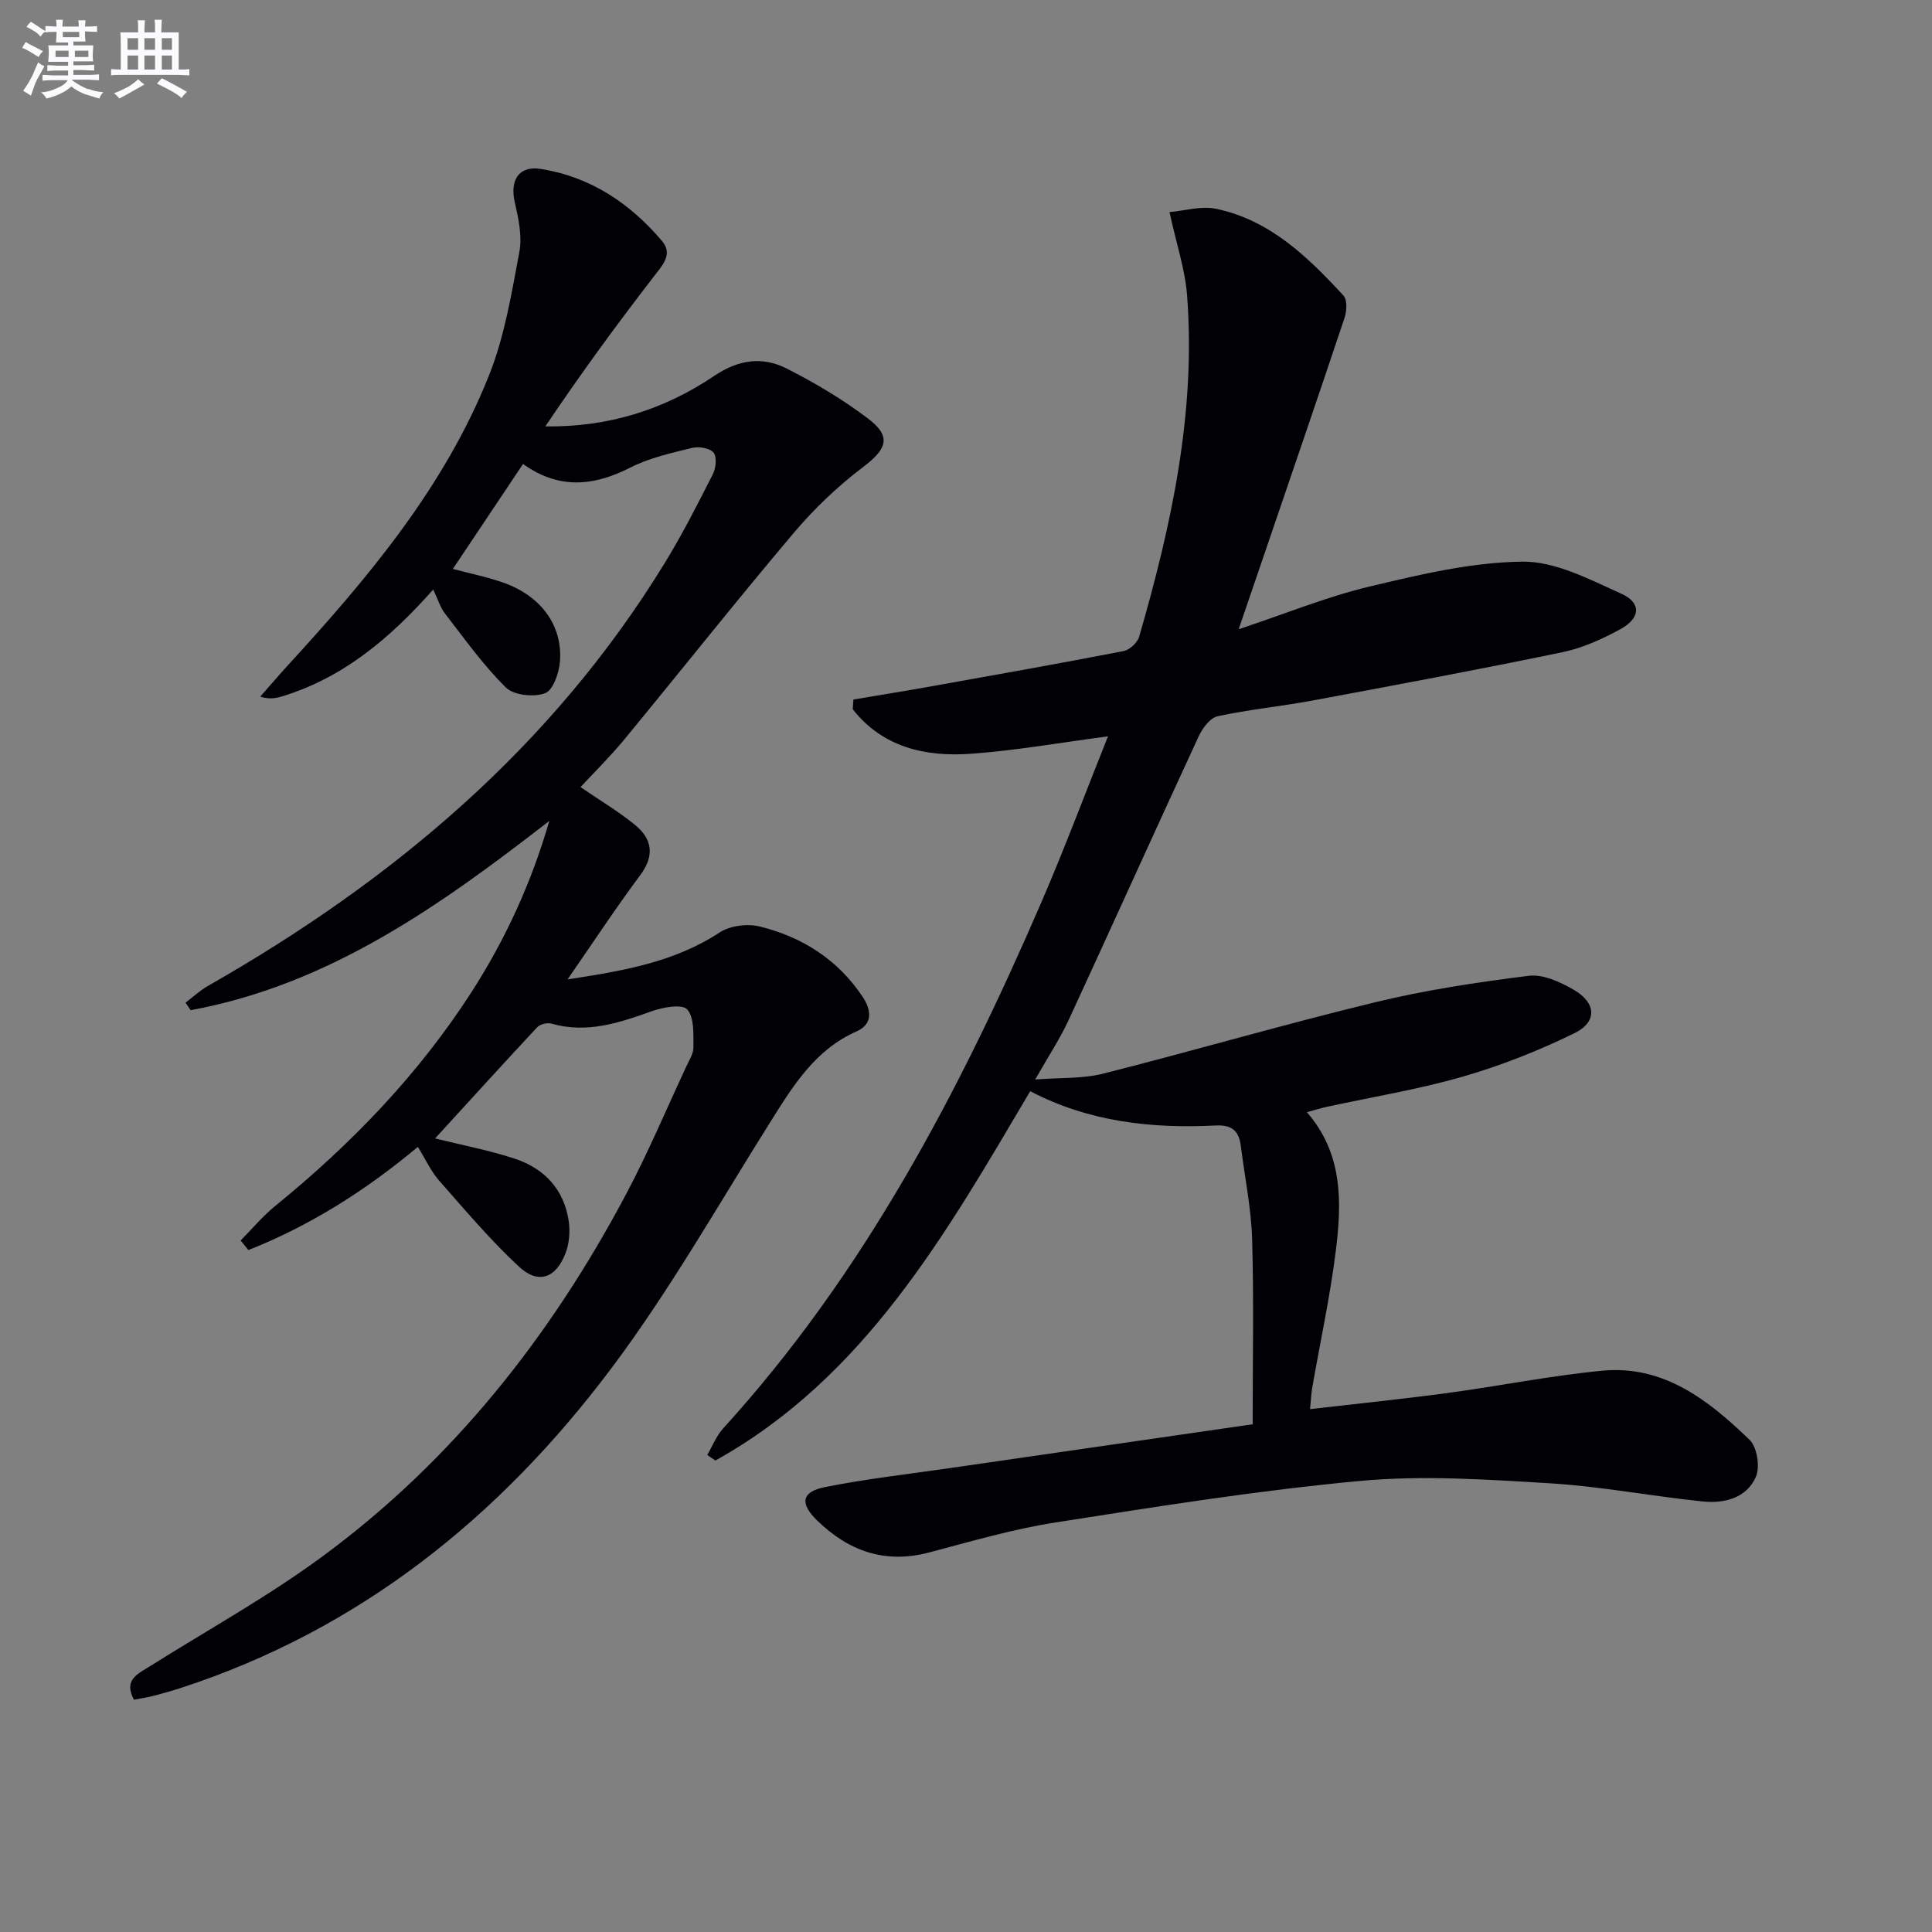 <svg enable-background="new 0 0 400 400" viewBox="0 0 400 400" xmlns="http://www.w3.org/2000/svg"><rect x="0" y="0" width="400" height="400" fill="#808080" stroke="none"/><path d="m259.35 294.88c0-13.13.26-25.73-.11-38.31-.19-6.43-1.53-12.83-2.33-19.24-.38-3.1-1.74-4.48-5.19-4.31-13.25.67-26.2-.72-38.43-7.1-17.39 29.44-34.17 59.19-65.18 76.47-.56-.39-1.12-.77-1.68-1.16 1.08-1.84 1.88-3.94 3.28-5.48 29.1-31.95 48.86-69.56 65.84-108.82 4.87-11.26 9.16-22.76 13.85-34.48-9.86 1.3-19.08 2.94-28.37 3.61-9.51.69-18.32-1.37-24.48-9.22.05-.67.09-1.34.14-2.01 5.58-.94 11.16-1.84 16.73-2.84 13.08-2.34 26.16-4.66 39.2-7.19 1.25-.24 2.87-1.74 3.23-2.98 6.69-23.08 11.78-46.44 9.92-70.69-.41-5.38-2.21-10.65-3.64-17.22 3.15-.27 6.58-1.33 9.65-.68 11.14 2.33 18.97 9.95 26.36 17.95.82.89.71 3.21.24 4.61-5.51 16.5-11.17 32.96-16.78 49.42-1.58 4.64-3.17 9.29-5.15 15.07 9.79-3.26 18.23-6.72 27-8.82 10.44-2.49 21.14-5.05 31.75-5.18 6.83-.08 13.92 3.69 20.49 6.65 4.2 1.89 3.97 5.07-.25 7.36-3.75 2.04-7.81 3.88-11.95 4.74-17.2 3.57-34.48 6.79-51.75 10.01-6.52 1.21-13.16 1.85-19.64 3.25-1.56.34-3.15 2.48-3.92 4.15-9.07 19.59-17.93 39.27-26.98 58.86-1.74 3.76-4.06 7.24-6.87 12.2 5.26-.41 9.83-.14 14.05-1.21 18.81-4.76 37.45-10.21 56.31-14.78 10.44-2.53 21.15-4.15 31.82-5.48 2.94-.37 6.47 1.26 9.23 2.84 4.78 2.73 5.03 6.71.18 9.07-7.41 3.61-15.17 6.69-23.08 8.97-9.23 2.66-18.78 4.21-28.19 6.26-1.27.28-2.52.68-4.07 1.1 7.47 8.57 7.23 18.61 6 28.57-1.18 9.53-3.24 18.95-4.89 28.43-.22 1.26-.27 2.54-.46 4.48 9.8-1.14 19.15-2.09 28.46-3.34 10.69-1.44 21.31-3.59 32.03-4.62 12.73-1.22 22.05 6.14 30.51 14.31 1.56 1.5 2.2 5.6 1.31 7.65-1.92 4.42-6.55 5.58-11.03 5.11-10.57-1.09-21.06-3.12-31.64-3.76-13.06-.79-26.29-1.69-39.26-.49-21.14 1.96-42.16 5.32-63.15 8.61-8.82 1.38-17.47 3.93-26.12 6.21-9.15 2.4-16.68-.3-23.21-6.68-3.55-3.47-3.22-5.88 1.66-6.86 8.6-1.72 17.35-2.7 26.04-3.96 20.5-2.98 41.01-5.94 62.52-9.05z" fill="#010105"/><path d="m90.08 235.7c5.65 1.4 11.17 2.44 16.46 4.18 6.1 2 10.19 6.3 11.19 12.83.33 2.19.15 4.72-.65 6.77-2.01 5.19-5.64 6.48-9.64 2.76-5.93-5.5-11.18-11.75-16.55-17.84-1.62-1.84-2.67-4.19-4.38-6.95-10.74 8.98-22.29 16.31-35.08 21.36-.54-.66-1.07-1.32-1.61-1.98 2.37-2.39 4.55-5.03 7.15-7.14 15.74-12.8 29.67-27.23 40.69-44.35 7.04-10.95 12.39-22.67 16.07-35.38-22.55 17.51-45.56 33.92-74.27 39.19-.35-.52-.69-1.05-1.04-1.57 1.54-1.16 2.98-2.52 4.64-3.46 38.34-21.83 71.27-49.52 94.57-87.56 3.64-5.94 6.82-12.19 9.97-18.41.64-1.26.86-3.57.13-4.45-.79-.94-3.05-1.31-4.43-.97-4.33 1.07-8.81 2.05-12.74 4.05-7.58 3.86-14.79 4.64-22.27-.72-4.87 7.28-9.56 14.29-14.53 21.73 3.82 1.02 7.31 1.7 10.62 2.9 7.65 2.77 12.08 8.78 11.56 16.19-.17 2.38-1.41 6.02-3.08 6.64-2.32.87-6.48.44-8.13-1.18-4.68-4.62-8.54-10.08-12.59-15.3-.98-1.26-1.45-2.91-2.45-4.98-8.95 10.1-18.65 18.27-31.29 22.12-1.31.4-2.67.64-4.52.05 1.84-2.08 3.64-4.2 5.51-6.25 16.71-18.22 32.64-37.08 41.89-60.35 3.2-8.06 4.64-16.88 6.25-25.48.61-3.27-.19-6.95-.96-10.31-1.02-4.49.81-7.56 5.32-6.87 10.29 1.59 18.54 7.1 25.17 14.92 2.31 2.73.14 4.99-1.71 7.38-7.77 10.07-15.29 20.34-22.44 31.01 13.08.19 24.65-3.5 34.97-10.46 5.04-3.39 9.95-4.06 14.95-1.54 5.9 2.98 11.67 6.42 16.93 10.41 4.88 3.71 3.85 6.28-1.07 10.01-5.24 3.97-10.12 8.62-14.37 13.65-11.92 14.1-23.39 28.59-35.14 42.84-2.83 3.43-6.02 6.57-8.99 9.77 4.02 2.76 7.88 5.04 11.31 7.85 3.53 2.9 4.08 6.31 1.06 10.37-5.12 6.88-9.84 14.06-15.05 21.59 11.32-1.74 22-3.49 31.49-9.72 2.17-1.42 5.78-1.86 8.34-1.22 8.79 2.18 16.16 6.86 21.28 14.58 1.83 2.76 2.09 5.64-1.28 7.13-8.61 3.81-13.13 11.25-17.84 18.74-10.79 17.15-20.83 34.9-32.96 51.06-23.04 30.68-52.02 54.06-89.12 66.14-1.89.62-3.81 1.15-5.74 1.65-1.26.32-2.55.51-3.94.78-2.24-4.12.8-5.36 3.3-6.93 11.95-7.52 24.37-14.38 35.71-22.73 27.01-19.88 47.32-45.65 62.95-75.15 4.5-8.5 8.25-17.4 12.31-26.13.63-1.36 1.57-2.79 1.56-4.17-.03-2.69.21-6.12-1.29-7.8-1.03-1.17-4.98-.48-7.28.34-6.79 2.43-13.47 4.69-20.82 2.59-.87-.25-2.36.12-2.97.76-7.09 7.61-14.1 15.32-21.13 23.01z" fill="#010105"/><g fill="#fbfafc"><path d="m6.8 9.5c.6.3 1.3.7 2.1 1.1-.4.4-.7.8-.9 1.2-.7-.4-1.3-.8-1.8-1.1s-1.1-.6-1.6-.8c.2-.4.5-.8.7-1.2.4.2.8.5 1.5.8zm.9 6.9c-.3.6-.5 1.1-.7 1.7s-.4 1.1-.6 1.7c-.6-.4-1.1-.7-1.6-1 .7-1 1.2-1.8 1.5-2.4.3-.5.6-1.1.8-1.7.3-.6.5-1.2.8-1.8.3.3.8.6 1.3.8-.7 1.3-1.2 2.2-1.5 2.7zm.1-11c.4.3 1 .7 1.7 1.1-.5.2-.8.6-1.1 1.1-.5-.6-1-1-1.4-1.2s-.9-.6-1.5-.8c.2-.4.5-.7.9-1.1.5.3.9.6 1.4.9zm10.5 13c1 .4 2 .6 3.1.7-.4.4-.7.8-.8 1.3-.9-.2-1.9-.6-3-.9-1-.4-2-.9-2.8-1.6-.5.4-1.1.9-1.9 1.3s-1.9.9-3.3 1.2c-.1-.3-.5-.8-1.1-1.3 1 0 2.1-.3 3.2-.8 1.2-.5 1.9-1 2.3-1.7h-3.2c-.4 0-1 0-2 .1v-1.2c1 0 1.7.1 2 .1h3.3v-1h-2.3c-.2 0-.9 0-2 .1v-1.2c1.2 0 1.9.1 2 .1h2.3v-.8h-4.1c0-.7.1-1.2.1-1.6 0-.5 0-1.1-.1-1.8h4.1v-.6h-2.5c0-.6.1-1.1.1-1.6v-.6h-.5c-.4 0-1 0-1.8.1v-1.3c1.2 0 1.9.1 2.1.1h.2c0-.3 0-.8-.1-1.4h1.4c0 .6-.1 1-.1 1.4h3.4c0-.4 0-.8-.1-1.3h1.5c0 .4-.1.9-.1 1.3.7 0 1.5 0 2.5-.1v1.2c-1 0-1.8-.1-2.5-.1v.6c0 .3 0 .8.1 1.5h-2.5v.8h4.1c0 .7-.1 1.3-.1 1.8s0 1 .1 1.5h-4.1v.8h1.4c.8 0 1.8 0 2.9-.1v1.2c-1 0-1.9-.1-2.8-.1h-1.5v1h3.2c.3 0 1 0 2.1-.1v1.2c-1.1 0-1.8-.1-2.1-.1h-3.4l-.1.1c1.4 1 2.4 1.5 3.4 1.9zm-4.1-6.6v-1.3h-2.7v1.3zm2.2-4.1v-1.1h-3.4v1.1zm1.9 4.1v-1.3h-2.8v1.3z"/><path d="m37 6.7v2.3 5.4c1 0 1.8 0 2.2-.1v1.3c-.6 0-1.5-.1-2.5-.1h-11.9c-.7 0-1.3 0-1.8.1v-1.3c.5 0 1.1.1 2 .1v-5.2c0-1 0-1.8-.1-2.5h3.7c0-1.3 0-2.1-.1-2.5h1.5c0 .4-.1 1.3-.1 2.5h2.2c0-1.2 0-2.1-.1-2.6h1.5c0 .4-.1 1.3-.1 2.6zm-12.3 13.7c-.3-.4-.7-.8-1.1-1.1 1.1-.4 2.1-.9 2.9-1.3.8-.5 1.5-1 2.1-1.6.4.4.9.8 1.3 1.1-2.5 1.4-4.2 2.4-5.2 2.9zm3.9-10.1v-2.4h-2.2v2.4zm0 4.1v-2.9h-2.2v2.9zm3.5-4.1v-2.4h-2.2v2.4zm0 4.1v-2.9h-2.2v2.9zm.4 2.9 1-1.1c.6.3 1.4.7 2.5 1.3s2 1.1 2.7 1.5c-.4.4-.8.8-1.1 1.3-.8-.8-2.5-1.7-5.1-3zm3.1-7v-2.4h-2.1v2.4zm0 4.1v-2.9h-2.1v2.9z"/></g></svg>

